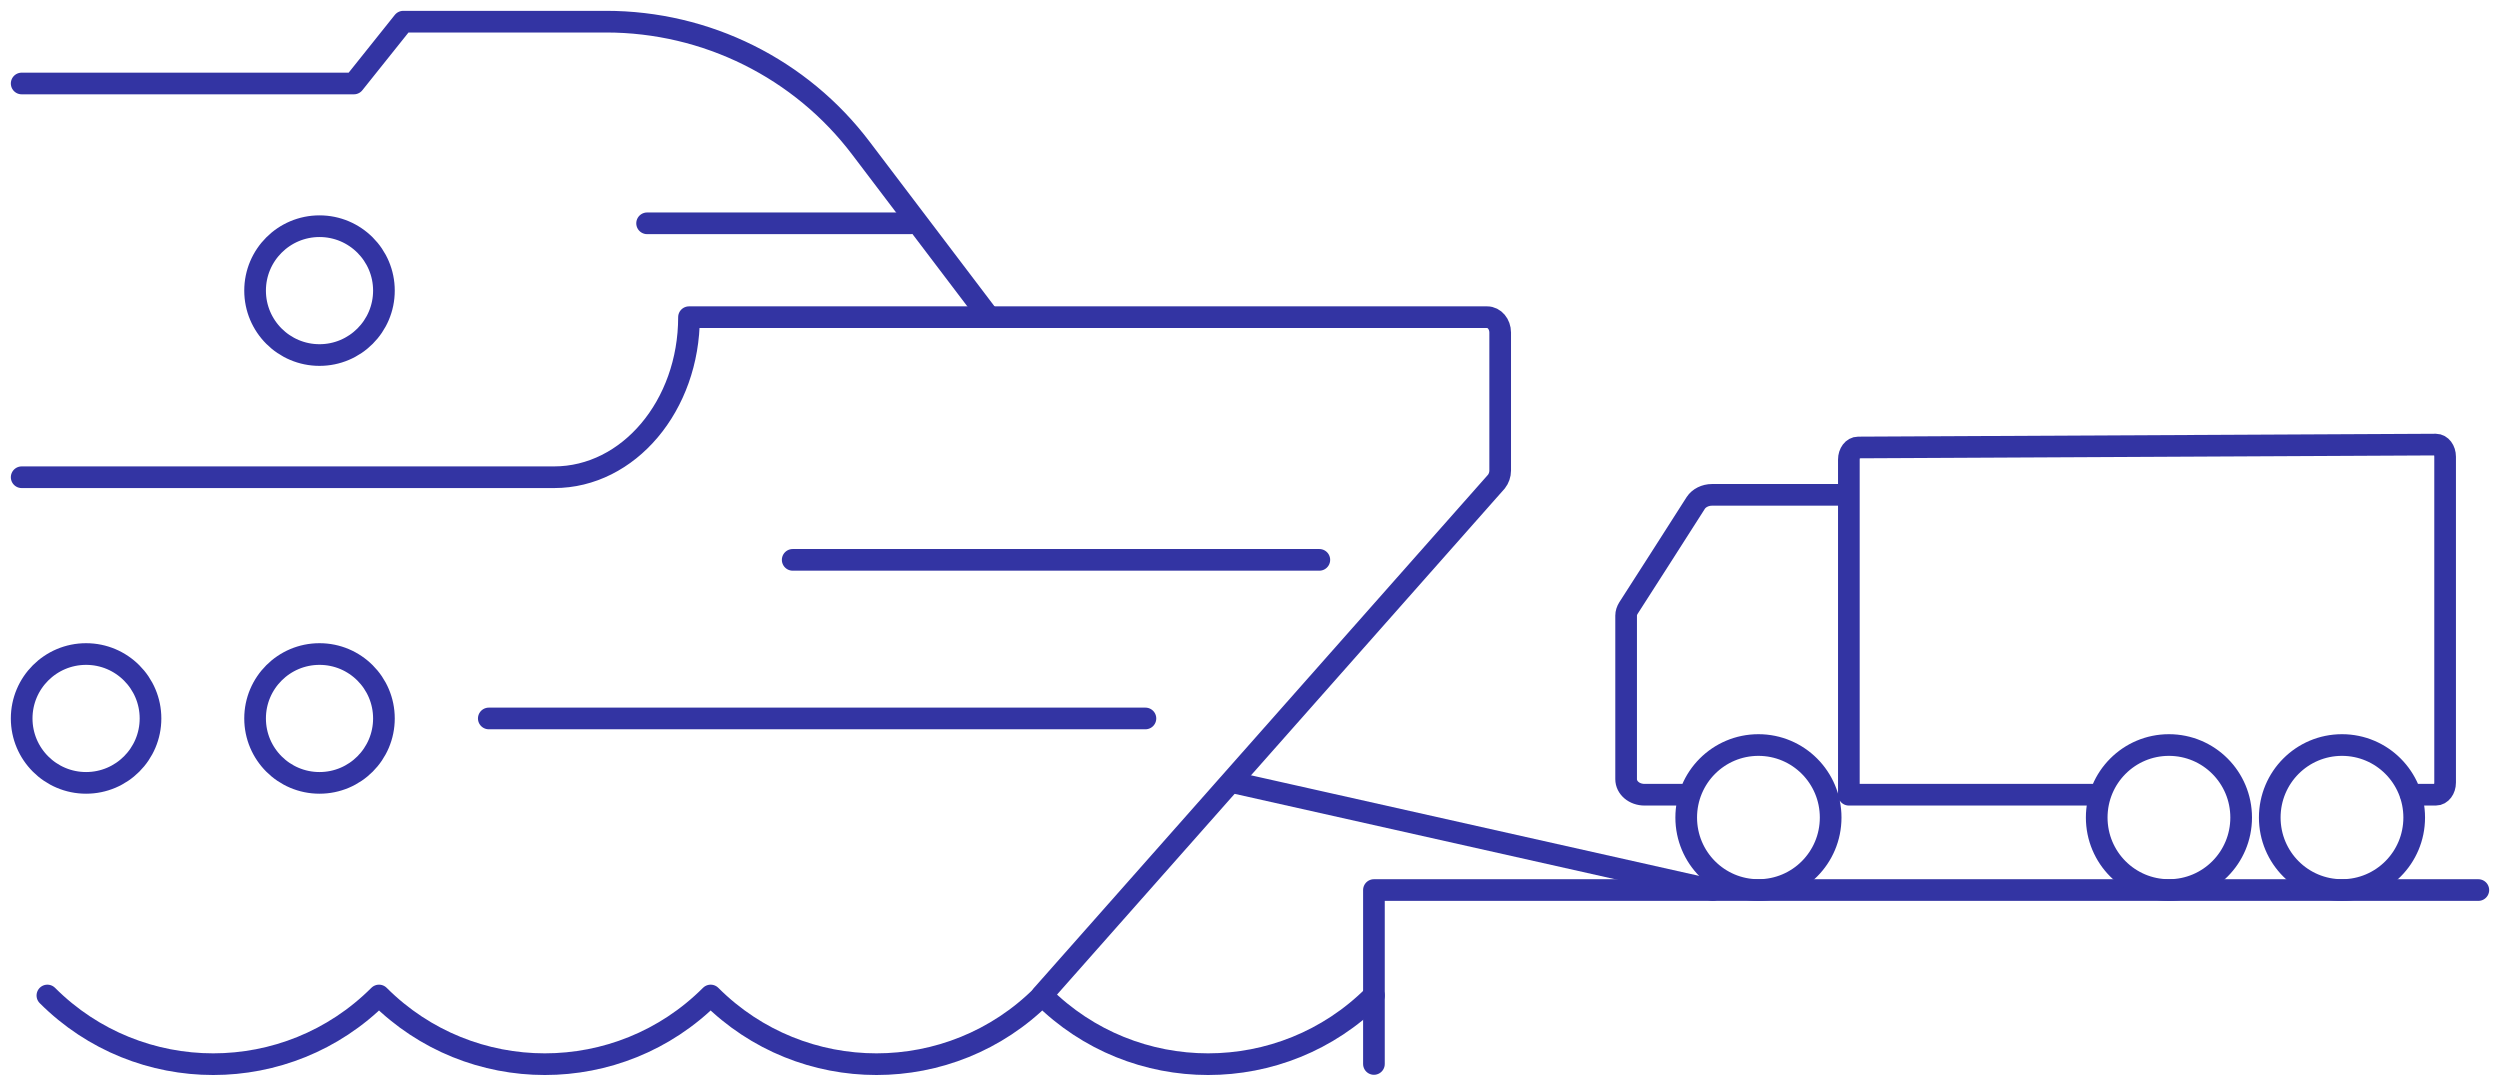 <svg xmlns="http://www.w3.org/2000/svg" id="a" viewBox="0 0 86.54 37.58"><defs><style>.b{fill:none;stroke:#3334a3;stroke-linecap:round;stroke-linejoin:round;stroke-width:.75px;}</style></defs><path class="b" d="M.75,16.52h18.43c2.58,0,4.67-2.48,4.67-5.54h27.63c.25,0,.45.24.45.53v4.78c0,.14-.05.28-.13.38l-15.73,17.78"></path><line class="b" x1="27.44" y1="19.38" x2="45.67" y2="19.38"></line><line class="b" x1="22.4" y1="7.73" x2="31.52" y2="7.73"></line><line class="b" x1="16.92" y1="24.87" x2="39.65" y2="24.87"></line><circle class="b" cx="11.06" cy="24.87" r="2.23"></circle><circle class="b" cx="11.06" cy="10.06" r="2.23"></circle><circle class="b" cx="2.98" cy="24.87" r="2.23"></circle><path class="b" d="M.75,2.89h11.5l1.71-2.14h7.02c3.47,0,6.74,1.62,8.83,4.39l4.43,5.84"></path><polyline class="b" points="47.56 36.83 47.56 30.81 85.79 30.81"></polyline><line class="b" x1="42.76" y1="27.1" x2="59.29" y2="30.81"></line><path class="b" d="M72.7,27.51h-8.7v-11.6c0-.23.14-.42.32-.42l20-.1c.18,0,.32.19.32.42v11.28c0,.23-.14.42-.32.42h-.88M60.87,30.81c-1.38,0-2.5-1.12-2.5-2.51s1.12-2.51,2.5-2.51,2.5,1.12,2.5,2.51-1.12,2.51-2.5,2.51ZM75.08,30.81c-1.38,0-2.5-1.12-2.5-2.51s1.12-2.51,2.5-2.51,2.5,1.12,2.5,2.51-1.12,2.51-2.5,2.51ZM81.07,30.81c-1.38,0-2.5-1.12-2.5-2.51s1.12-2.51,2.5-2.51,2.5,1.12,2.5,2.51-1.12,2.51-2.5,2.51ZM58.49,27.51h-1.56c-.36,0-.64-.24-.64-.54v-5.66c0-.09.03-.18.08-.26.35-.55,1.82-2.83,2.33-3.64.11-.17.33-.28.56-.28h4.74"></path><path class="b" d="M47.56,34.46c-3.17,3.17-8.31,3.17-11.48,0-3.17,3.17-8.31,3.17-11.48,0-3.17,3.17-8.31,3.17-11.48,0-3.17,3.17-8.31,3.17-11.48,0"></path></svg>